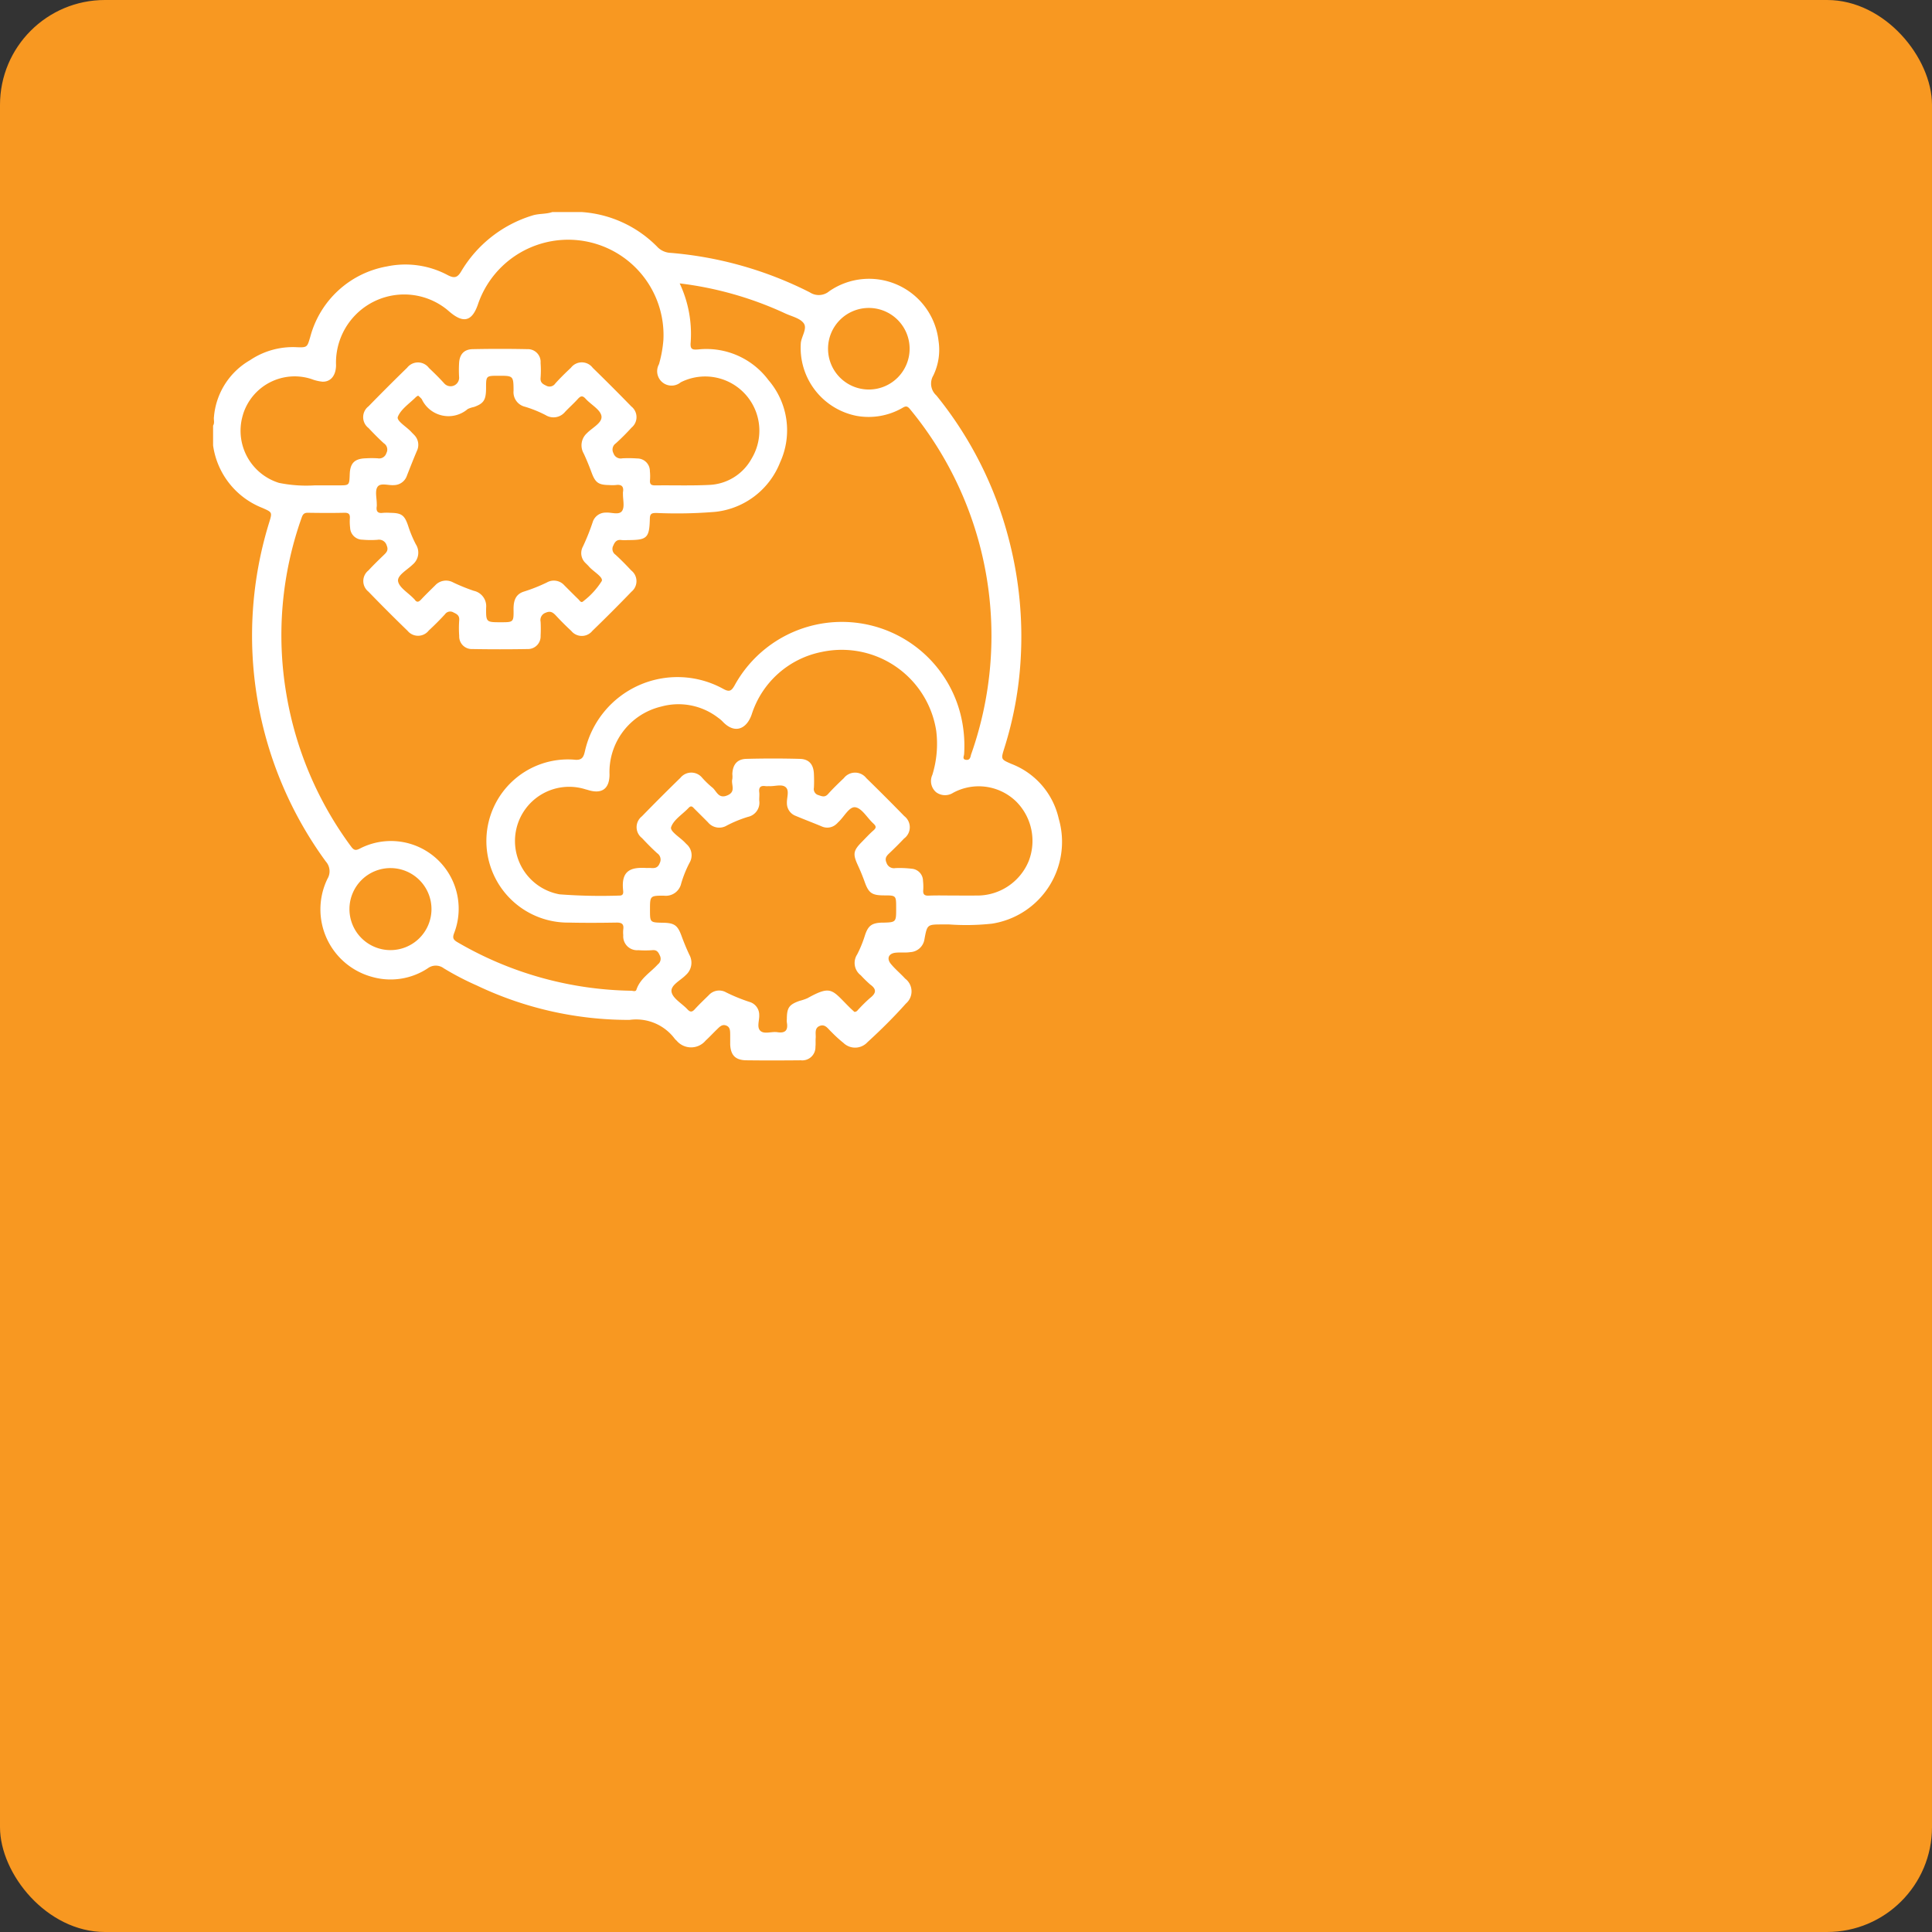 <svg xmlns="http://www.w3.org/2000/svg" width="110.512" height="110.512" viewBox="0 0 110.512 110.512">
  <rect x="0" y="0" width="110.512" height="110.512" fill="#333333" stroke="none"/>
  <g id="Group_2206" data-name="Group 2206" transform="translate(-7526 -10539.744)">
    <rect id="Rectangle_1987" data-name="Rectangle 1987" width="110.512" height="110.512" rx="6" transform="translate(7526 10539.744)" fill="#f89821"/>
    <path id="Vector" d="M48.723,34.744a4.383,4.383,0,0,0-2.713-3.138c-.6-.263-.6-.258-.4-.9a20.716,20.716,0,0,0,.936-5.107,22.008,22.008,0,0,0-.667-6.8,21.613,21.613,0,0,0-4.154-8.265.909.909,0,0,1-.178-1.141,3.368,3.368,0,0,0,.3-1.981,4,4,0,0,0-6.251-2.842.928.928,0,0,1-1.108.067,21.486,21.486,0,0,0-7.957-2.26,1.121,1.121,0,0,1-.727-.3A6.691,6.691,0,0,0,21.451.043h-1.7c-.372.127-.771.076-1.15.2a7.169,7.169,0,0,0-4.063,3.2c-.208.348-.385.4-.75.214A5.141,5.141,0,0,0,10.3,3.151,5.535,5.535,0,0,0,5.91,7.178c-.174.576-.156.62-.76.595a4.384,4.384,0,0,0-2.685.741A4.14,4.14,0,0,0,.4,11.769c-.023.162.05.333-.049.487v1.136a4.514,4.514,0,0,0,2.823,3.575c.564.251.567.243.383.838A21.891,21.891,0,0,0,6.8,37.192a.835.835,0,0,1,.093.988,4,4,0,0,0,2.557,5.612A3.858,3.858,0,0,0,12.63,43.3a.763.763,0,0,1,.917,0,16.153,16.153,0,0,0,1.886.981,20.163,20.163,0,0,0,8.74,1.97,2.753,2.753,0,0,1,2.584,1.078.608.608,0,0,0,.1.1,1.085,1.085,0,0,0,1.672,0c.221-.2.423-.424.64-.631.147-.14.291-.315.53-.225s.226.315.231.521c0,.189,0,.379,0,.568.031.614.3.889.92.9,1.041.013,2.081.01,3.122,0a.753.753,0,0,0,.834-.771c.02-.172,0-.348.015-.52.015-.242-.08-.543.218-.67.32-.137.479.153.669.327a7.433,7.433,0,0,0,.7.64.959.959,0,0,0,1.375-.043c.767-.7,1.509-1.436,2.2-2.211a.913.913,0,0,0-.044-1.423c-.266-.291-.575-.544-.823-.848s-.121-.59.264-.634c.282-.032.568.011.85-.034a.864.864,0,0,0,.811-.737c.158-.847.158-.847,1.038-.847.126,0,.253,0,.379,0a13.588,13.588,0,0,0,2.455-.046A4.736,4.736,0,0,0,48.723,34.744ZM37.862,5.527a2.333,2.333,0,1,1-2.335,2.344A2.331,2.331,0,0,1,37.862,5.527Zm-35.8,6.094A3.093,3.093,0,0,1,5.979,9.594a2.356,2.356,0,0,0,.638.151c.474.008.76-.366.767-.937a3.9,3.9,0,0,1,6.339-3.193l.18.153c.768.643,1.251.525,1.586-.412a5.453,5.453,0,0,1,10.62,2,6.923,6.923,0,0,1-.253,1.39A.823.823,0,0,0,27.1,9.78a3.1,3.1,0,0,1,4.048,4.376,2.9,2.9,0,0,1-2.432,1.494c-1.023.05-2.049.014-3.074.027-.222,0-.318-.058-.3-.292a2.9,2.9,0,0,0-.006-.52.72.72,0,0,0-.722-.728,7.042,7.042,0,0,0-.851-.009.436.436,0,0,1-.51-.291.431.431,0,0,1,.133-.564c.315-.285.617-.588.9-.9a.777.777,0,0,0-.012-1.212q-1.088-1.119-2.208-2.21a.781.781,0,0,0-1.244-.006c-.31.291-.617.59-.9.906a.393.393,0,0,1-.526.117c-.2-.091-.337-.186-.312-.445a5.883,5.883,0,0,0,0-.851.73.73,0,0,0-.761-.788q-1.561-.032-3.122,0c-.5.01-.756.3-.78.817a6.954,6.954,0,0,0,0,.757.488.488,0,0,1-.858.374c-.273-.3-.568-.592-.866-.873a.783.783,0,0,0-1.244-.015q-1.119,1.089-2.209,2.208a.782.782,0,0,0,0,1.245c.28.3.569.592.871.869a.425.425,0,0,1,.149.561.431.431,0,0,1-.5.3,5.728,5.728,0,0,0-.662,0c-.653.016-.912.269-.935.914s-.023.634-.659.634H6.174a7.835,7.835,0,0,1-2.055-.142A3.122,3.122,0,0,1,2.064,11.621Zm19.617,8.521c.056.056.115.11.165.169.253.295.835.607.739.837a4.38,4.38,0,0,1-1.034,1.137c-.149.152-.22-.015-.3-.091-.272-.263-.538-.533-.806-.8a.8.8,0,0,0-.994-.167,9.536,9.536,0,0,1-1.312.522c-.488.15-.6.529-.6,1,.013.756,0,.756-.726.756-.836,0-.852,0-.842-.824a.9.9,0,0,0-.707-.974,10.73,10.73,0,0,1-1.177-.478.844.844,0,0,0-1.036.172c-.269.266-.542.53-.8.805-.134.143-.244.184-.369,0a.729.729,0,0,0-.066-.067c-.314-.328-.837-.631-.883-.993-.042-.333.53-.639.84-.944a.884.884,0,0,0,.177-1.156,6.7,6.7,0,0,1-.435-1.043c-.208-.625-.379-.748-1.02-.756a2.8,2.8,0,0,0-.425,0c-.305.044-.4-.094-.355-.373a.98.98,0,0,0,0-.142c0-.331-.112-.744.044-.971.171-.249.612-.074.934-.1a.793.793,0,0,0,.749-.546c.183-.467.367-.935.564-1.4a.8.8,0,0,0-.144-.918c-.053-.059-.113-.111-.165-.17-.269-.3-.868-.639-.776-.872.176-.445.672-.764,1.037-1.133a.755.755,0,0,1,.123-.08,1.61,1.61,0,0,1,.208.2,1.686,1.686,0,0,0,2.629.567,1.5,1.5,0,0,1,.357-.117c.561-.2.689-.4.692-1.075,0-.711,0-.711.718-.711.836,0,.851,0,.855.857a.855.855,0,0,0,.654.915,6.83,6.83,0,0,1,1.178.477.854.854,0,0,0,1.113-.182c.238-.252.5-.483.732-.74.158-.173.266-.21.444-.013.306.34.843.618.906.987.067.389-.523.666-.83.984a.933.933,0,0,0-.185,1.161c.167.355.314.719.45,1.087.213.577.39.711,1.005.718a2.43,2.43,0,0,0,.378,0c.329-.048.472.075.413.41a.754.754,0,0,0,0,.094c-.006.331.106.74-.048.972-.173.261-.612.076-.934.1a.775.775,0,0,0-.749.543,12.473,12.473,0,0,1-.56,1.4A.781.781,0,0,0,21.681,20.142ZM10.472,42.259a2.346,2.346,0,1,1,2.371-2.321A2.347,2.347,0,0,1,10.472,42.259Zm15.335.8c-.426.475-1.021.807-1.24,1.461-.046.138-.194.066-.295.063a20.319,20.319,0,0,1-9.937-2.772c-.262-.152-.3-.263-.188-.544a3.874,3.874,0,0,0-5.4-4.816c-.26.135-.356.084-.515-.133a20.277,20.277,0,0,1-3.689-8.7,20.075,20.075,0,0,1,.878-10.108c.07-.2.154-.27.361-.267.694.011,1.388.015,2.082,0,.261-.006.328.1.309.333a2.971,2.971,0,0,0,.016.519.71.71,0,0,0,.71.688,5.358,5.358,0,0,0,.851.007.459.459,0,0,1,.533.328c.115.274-.021.4-.18.553-.295.285-.589.571-.868.872a.773.773,0,0,0,0,1.21q1.1,1.137,2.241,2.242a.774.774,0,0,0,1.21-.015c.323-.3.637-.612.935-.938a.361.361,0,0,1,.488-.093c.2.092.342.179.32.441a6.107,6.107,0,0,0,0,.9.719.719,0,0,0,.749.748q1.585.027,3.169,0a.724.724,0,0,0,.738-.763,7.623,7.623,0,0,0,0-.8.441.441,0,0,1,.281-.511c.283-.127.425-.022.6.164.279.3.569.592.87.869a.776.776,0,0,0,1.211,0q1.138-1.1,2.24-2.243a.777.777,0,0,0-.018-1.212c-.29-.311-.589-.615-.9-.9a.4.4,0,0,1-.125-.525c.1-.246.227-.353.488-.312a2.2,2.2,0,0,0,.331,0c1.115,0,1.244-.112,1.271-1.234.007-.306.143-.312.373-.317a26.461,26.461,0,0,0,3.4-.067,4.5,4.5,0,0,0,3.678-2.828,4.4,4.4,0,0,0-.667-4.705A4.425,4.425,0,0,0,28.1,7.9c-.332.027-.468,0-.431-.4a6.783,6.783,0,0,0-.629-3.378,20.035,20.035,0,0,1,6.035,1.717c.37.172.855.274,1.063.568s-.118.726-.167,1.111A3.962,3.962,0,0,0,37.161,11.7a3.876,3.876,0,0,0,2.638-.466c.187-.112.276-.089.417.083a20.367,20.367,0,0,1,3.512,19.7.688.688,0,0,0-.029.09c-.033.144-.07.286-.262.27-.253-.021-.133-.215-.127-.325a7.432,7.432,0,0,0-.21-2.3,7,7,0,0,0-12.906-1.657c-.192.346-.309.42-.684.209a5.424,5.424,0,0,0-7.88,3.534c-.083.376-.162.59-.651.525a4.667,4.667,0,1,0-.266,9.322c.9.02,1.8.015,2.7,0,.3-.006.447.067.4.392a1.627,1.627,0,0,0,0,.331.793.793,0,0,0,.859.855,5.5,5.5,0,0,0,.8,0c.26-.026.346.108.437.313A.4.4,0,0,1,25.807,43.063Zm12.836-2.373c-.607.016-.819.163-1.006.731a6.717,6.717,0,0,1-.445,1.09A.886.886,0,0,0,37.4,43.7a7.031,7.031,0,0,0,.54.528c.395.283.328.507-.017.776a8.622,8.622,0,0,0-.641.629c-.065.062-.108.16-.248.16-.076-.071-.17-.153-.258-.24-1.031-1.02-1.04-1.314-2.426-.544a2.805,2.805,0,0,1-.446.151c-.606.214-.729.39-.734,1.04a1.1,1.1,0,0,0,0,.189c.079.443-.073.639-.546.565-.323-.05-.734.129-.962-.072s-.056-.6-.072-.909a.767.767,0,0,0-.546-.747,9.994,9.994,0,0,1-1.351-.551.8.8,0,0,0-.994.167c-.27.264-.546.526-.8.805-.157.171-.262.162-.415,0-.31-.335-.833-.615-.907-.989-.077-.395.513-.659.816-.975a.934.934,0,0,0,.2-1.159c-.167-.354-.316-.719-.451-1.087-.216-.59-.4-.732-1.046-.743-.754-.014-.754-.014-.754-.732,0-.807,0-.819.8-.816a.9.9,0,0,0,.985-.7,6.575,6.575,0,0,1,.475-1.179.844.844,0,0,0-.177-1.076c-.022-.021-.044-.045-.066-.068-.285-.31-.892-.655-.808-.9.147-.43.657-.733,1-1.1.162-.171.241-.039.339.058.257.256.515.511.77.769a.833.833,0,0,0,1.071.186,6.951,6.951,0,0,1,1.221-.5.827.827,0,0,0,.641-.921c-.008-.158.016-.317,0-.473-.04-.3.078-.407.366-.362.062.01.126,0,.189,0,.327.021.737-.136.959.063s.052.6.067.906a.77.77,0,0,0,.5.731c.492.207.992.395,1.483.6A.765.765,0,0,0,36,35.051c.037-.029.069-.065.1-.1.341-.3.632-.914.987-.863.377.054.678.605,1.026.924.161.147.195.243.012.4-.238.206-.45.442-.672.666-.49.5-.516.69-.213,1.343.138.3.264.605.375.916.231.653.41.788,1.1.792.708,0,.708,0,.708.717C39.426,40.669,39.426,40.669,38.643,40.689ZM47,37.178a3.182,3.182,0,0,1-3.019,1.959c-.426.007-.852,0-1.277,0-.473,0-.947-.014-1.419.006-.257.011-.334-.085-.313-.327a2.965,2.965,0,0,0-.013-.519.7.7,0,0,0-.645-.693,5.807,5.807,0,0,0-.941-.036.444.444,0,0,1-.5-.3c-.118-.267,0-.4.166-.556.285-.272.566-.549.836-.836a.8.8,0,0,0,.015-1.28q-1.072-1.1-2.174-2.175a.813.813,0,0,0-1.284,0c-.308.293-.617.589-.9.906-.178.2-.331.146-.54.07a.359.359,0,0,1-.274-.42c.016-.267.012-.537,0-.8-.021-.535-.275-.843-.8-.857q-1.536-.041-3.074,0c-.522.016-.771.334-.792.871a1.247,1.247,0,0,1,0,.283c-.089.309.235.712-.279.932-.54.232-.624-.284-.9-.474a5.382,5.382,0,0,1-.542-.526.8.8,0,0,0-1.244-.007q-1.119,1.089-2.208,2.208a.786.786,0,0,0,.007,1.245c.28.3.567.593.871.868a.436.436,0,0,1,.141.564c-.1.269-.28.3-.512.278-.078-.007-.158,0-.236,0-.891-.055-1.469.127-1.345,1.278.018.168.008.309-.233.3a30.987,30.987,0,0,1-3.4-.071,3.1,3.1,0,1,1,1.44-6.02c.06.02.121.032.182.051.793.249,1.229-.064,1.233-.884a3.848,3.848,0,0,1,2.958-3.888,3.713,3.713,0,0,1,3.259.643,1.7,1.7,0,0,1,.253.214c.7.743,1.379.419,1.663-.408a5.28,5.28,0,0,1,4-3.572,5.469,5.469,0,0,1,6.555,4.512,6,6,0,0,1-.222,2.519.84.84,0,0,0,.213.989.853.853,0,0,0,.975.036,3.07,3.07,0,0,1,3.622.514A3.185,3.185,0,0,1,47,37.178Z" transform="translate(7537.838 10551.832)" fill="#fff"/>
  </g>
</svg>
